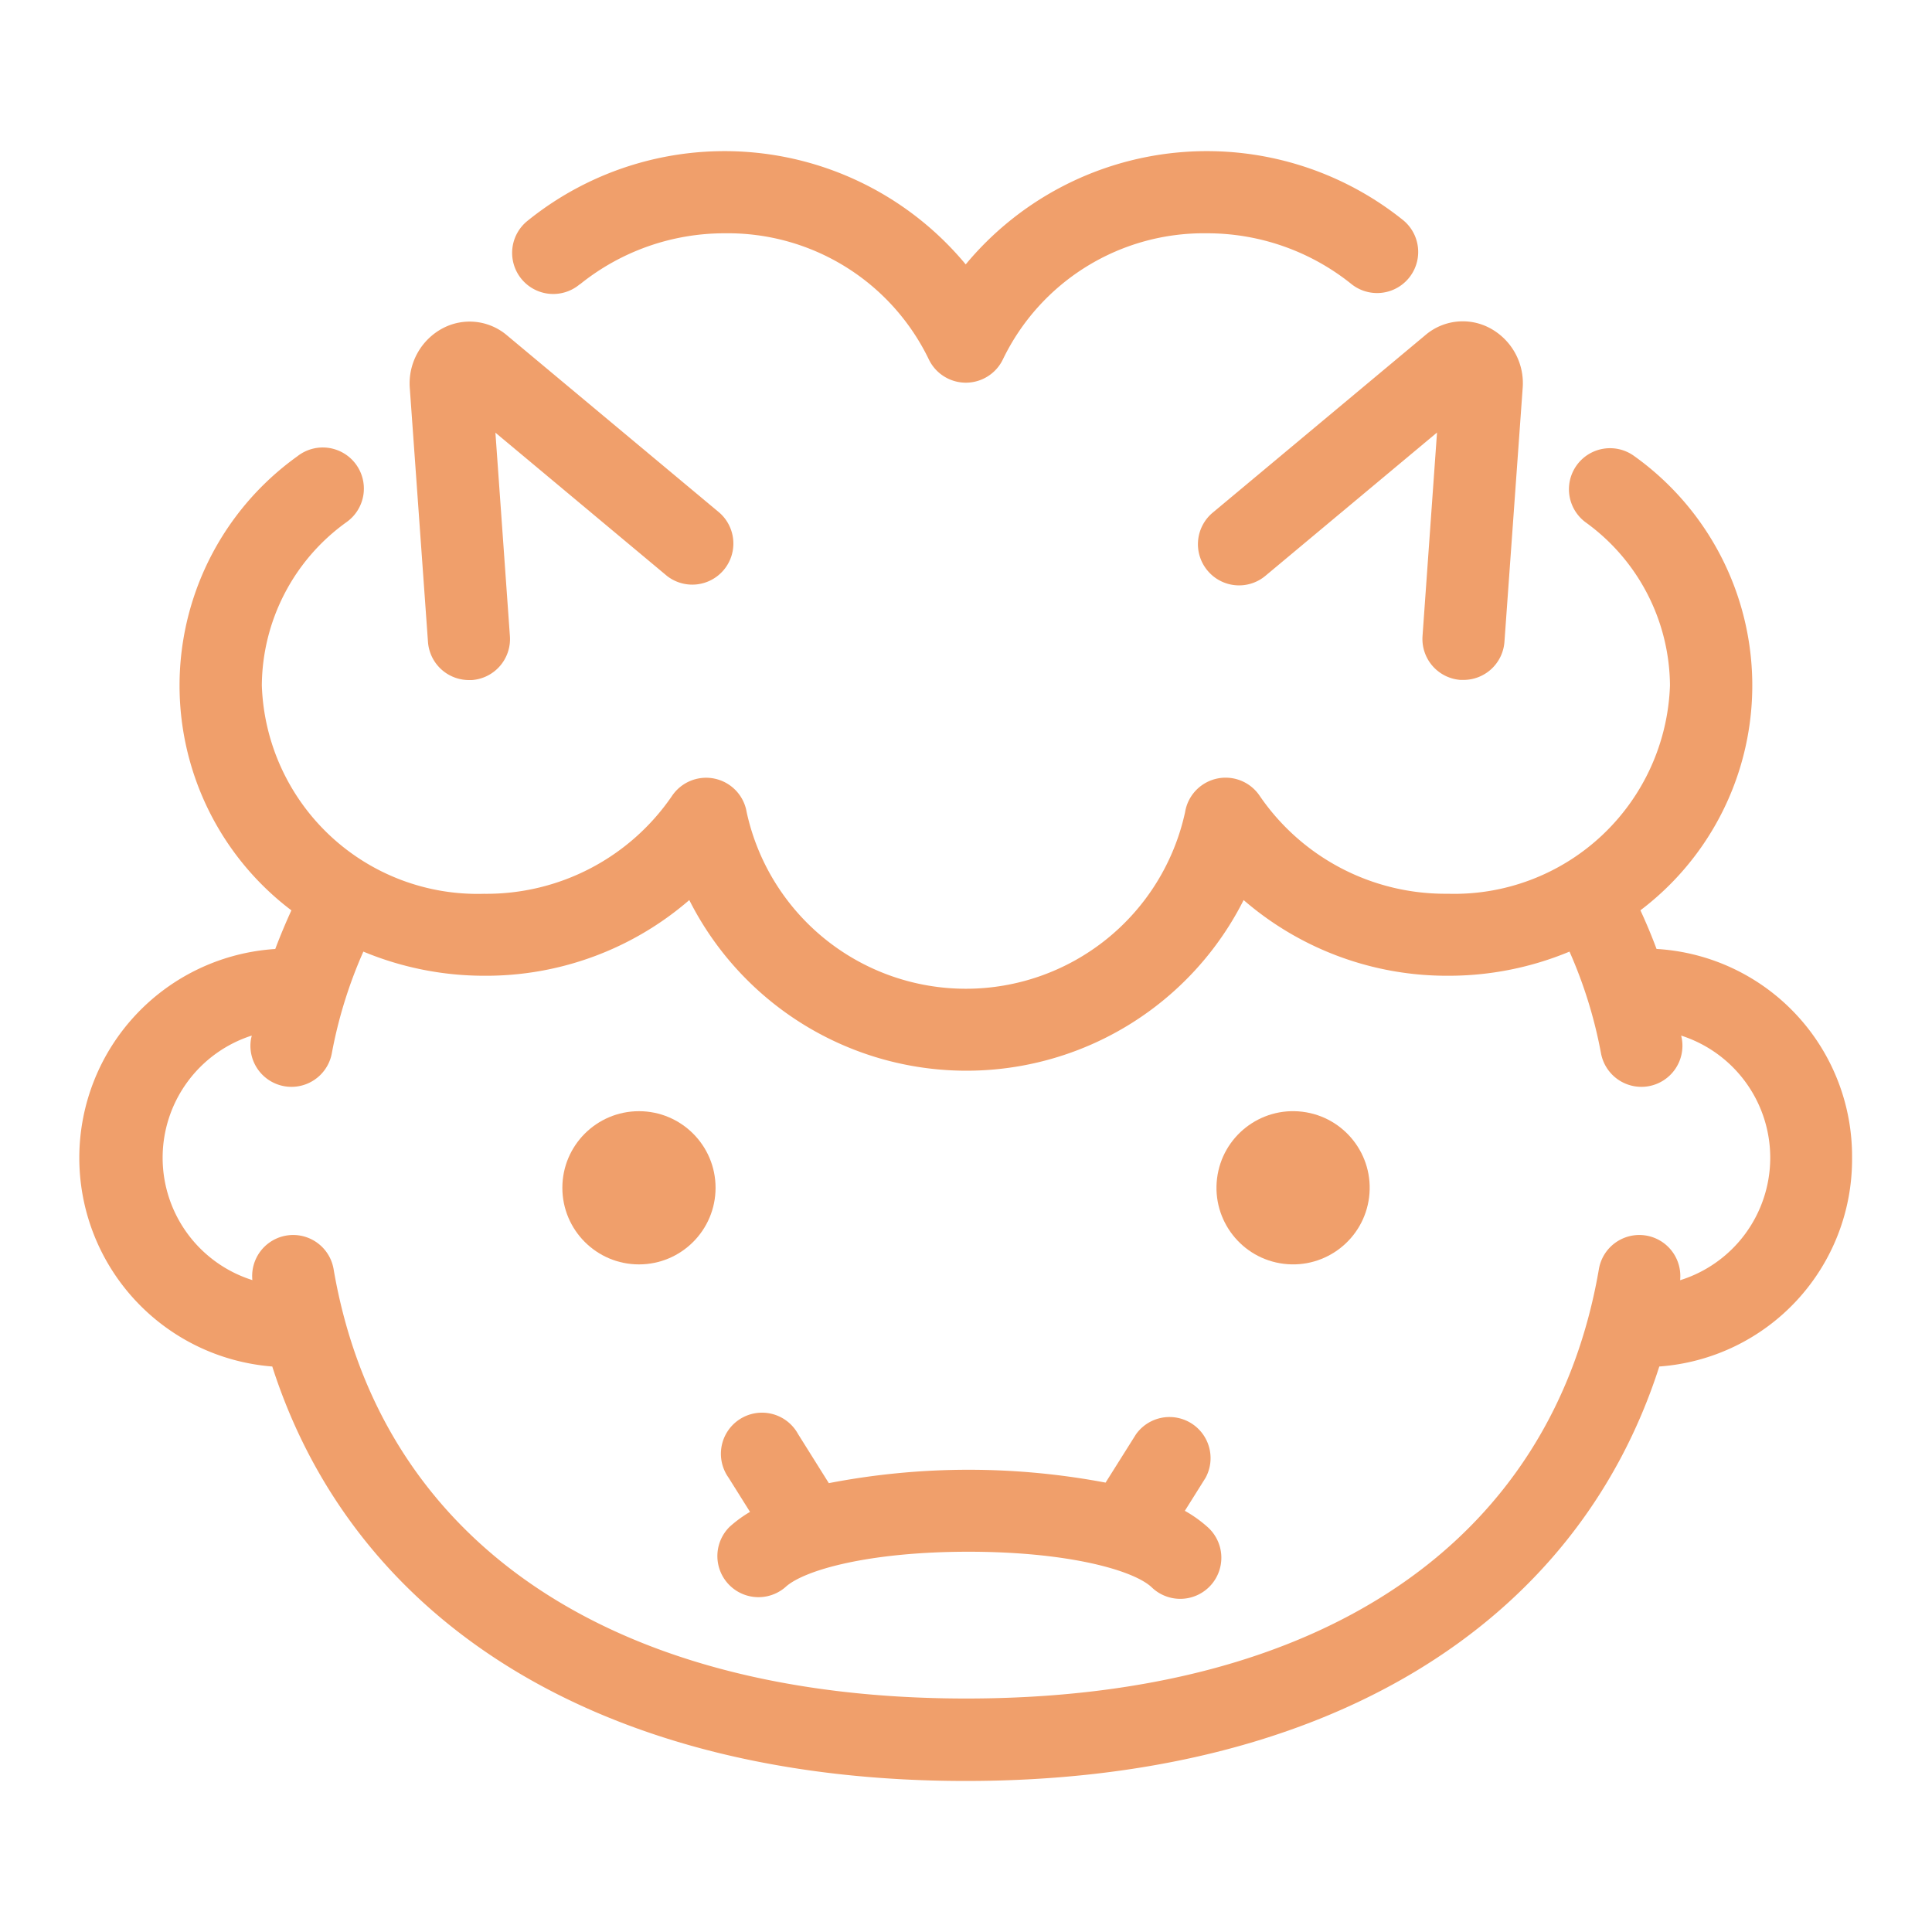 <svg xmlns="http://www.w3.org/2000/svg" xmlns:xlink="http://www.w3.org/1999/xlink" width="40" height="40" viewBox="0 0 40 40"><defs><clipPath id="a"><rect width="40" height="40" transform="translate(-9354 -1246)" fill="#fff"/></clipPath></defs><g transform="translate(9354 1246)" clip-path="url(#a)"><g transform="translate(-9352.345 -1242.871)"><path d="M586.749,304.991l.429-.684a.851.851,0,0,0-1.441-.9l-.629,1a15.251,15.251,0,0,0-5.73.011l-.636-1.015a.851.851,0,1,0-1.441.9l.445.71a2.594,2.594,0,0,0-.42.307.851.851,0,0,0,1.154,1.25c.382-.353,1.731-.732,3.789-.732s3.407.38,3.789.732a.851.851,0,1,0,1.154-1.25A2.64,2.64,0,0,0,586.749,304.991Z" transform="translate(-563.873 -276.84)" fill="#f09f6b"/><circle cx="1.586" cy="1.586" r="1.586" transform="translate(9.988 19.877)" fill="#f09f6b"/><circle cx="1.586" cy="1.586" r="1.586" transform="translate(23.349 22.843) rotate(-82.982)" fill="#f09f6b"/><path d="M567.263,247.108a4.3,4.3,0,0,0-4.048-4.323q-.151-.405-.334-.8a5.836,5.836,0,0,0-.122-9.4.85.85,0,1,0-1.014,1.366,4.2,4.2,0,0,1,1.748,3.377,4.468,4.468,0,0,1-4.6,4.314A4.653,4.653,0,0,1,555,239.617a.85.85,0,0,0-1.546.336,4.645,4.645,0,0,1-9.077,0,.851.851,0,0,0-1.546-.336,4.653,4.653,0,0,1-3.892,2.026,4.468,4.468,0,0,1-4.6-4.314,4.194,4.194,0,0,1,1.748-3.377.851.851,0,1,0-1.014-1.366,5.837,5.837,0,0,0-.122,9.4q-.183.4-.334.8a4.333,4.333,0,0,0-.062,8.644c1.735,5.409,6.968,8.581,14.358,8.581s12.623-3.172,14.359-8.581A4.3,4.3,0,0,0,567.263,247.108Zm-3.56,2.533a.849.849,0,0,0-1.68-.237c-.968,5.659-5.745,8.9-13.1,8.9s-12.136-3.246-13.1-8.9a.849.849,0,0,0-1.68.237,2.656,2.656,0,0,1-.014-5.062c0,.019-.008.037-.012.056a.85.85,0,0,0,.682.991.832.832,0,0,0,.155.014.85.85,0,0,0,.835-.7,9.455,9.455,0,0,1,.652-2.1,6.517,6.517,0,0,0,2.51.5,6.43,6.43,0,0,0,4.238-1.567,6.427,6.427,0,0,0,11.477,0,6.432,6.432,0,0,0,4.238,1.567,6.517,6.517,0,0,0,2.509-.5,9.46,9.46,0,0,1,.651,2.1.851.851,0,0,0,.836.7.832.832,0,0,0,.155-.014.851.851,0,0,0,.682-.991l-.012-.056a2.656,2.656,0,0,1-.014,5.062Z" transform="translate(-530.573 -226.267)" fill="#f09f6b"/><path d="M555.872,230.584l.062,0a.851.851,0,0,0,.788-.909l-.3-4.213,3.552,2.966a.851.851,0,0,0,1.09-1.306l-4.4-3.673a1.193,1.193,0,0,0-1.326-.152,1.292,1.292,0,0,0-.688,1.251l.376,5.248A.851.851,0,0,0,555.872,230.584Z" transform="translate(-547.82 -219.633)" fill="#f09f6b"/><path d="M612.4,228.317a.85.85,0,0,0,1.2.108l3.552-2.966-.3,4.213a.85.85,0,0,0,.787.909l.062,0a.85.85,0,0,0,.847-.79l.377-5.248a1.293,1.293,0,0,0-.688-1.251,1.192,1.192,0,0,0-1.327.151l-4.4,3.673A.851.851,0,0,0,612.4,228.317Z" transform="translate(-589.055 -219.633)" fill="#f09f6b"/><path d="M563.582,213.479a4.765,4.765,0,0,1,3-1.056,4.619,4.619,0,0,1,4.217,2.6.851.851,0,0,0,1.544,0,4.617,4.617,0,0,1,4.217-2.6,4.765,4.765,0,0,1,3,1.056.851.851,0,0,0,1.074-1.32,6.489,6.489,0,0,0-9.066.908,6.488,6.488,0,0,0-9.065-.908.851.851,0,1,0,1.074,1.32Z" transform="translate(-553.229 -210.722)" fill="#f09f6b"/></g></g></svg>